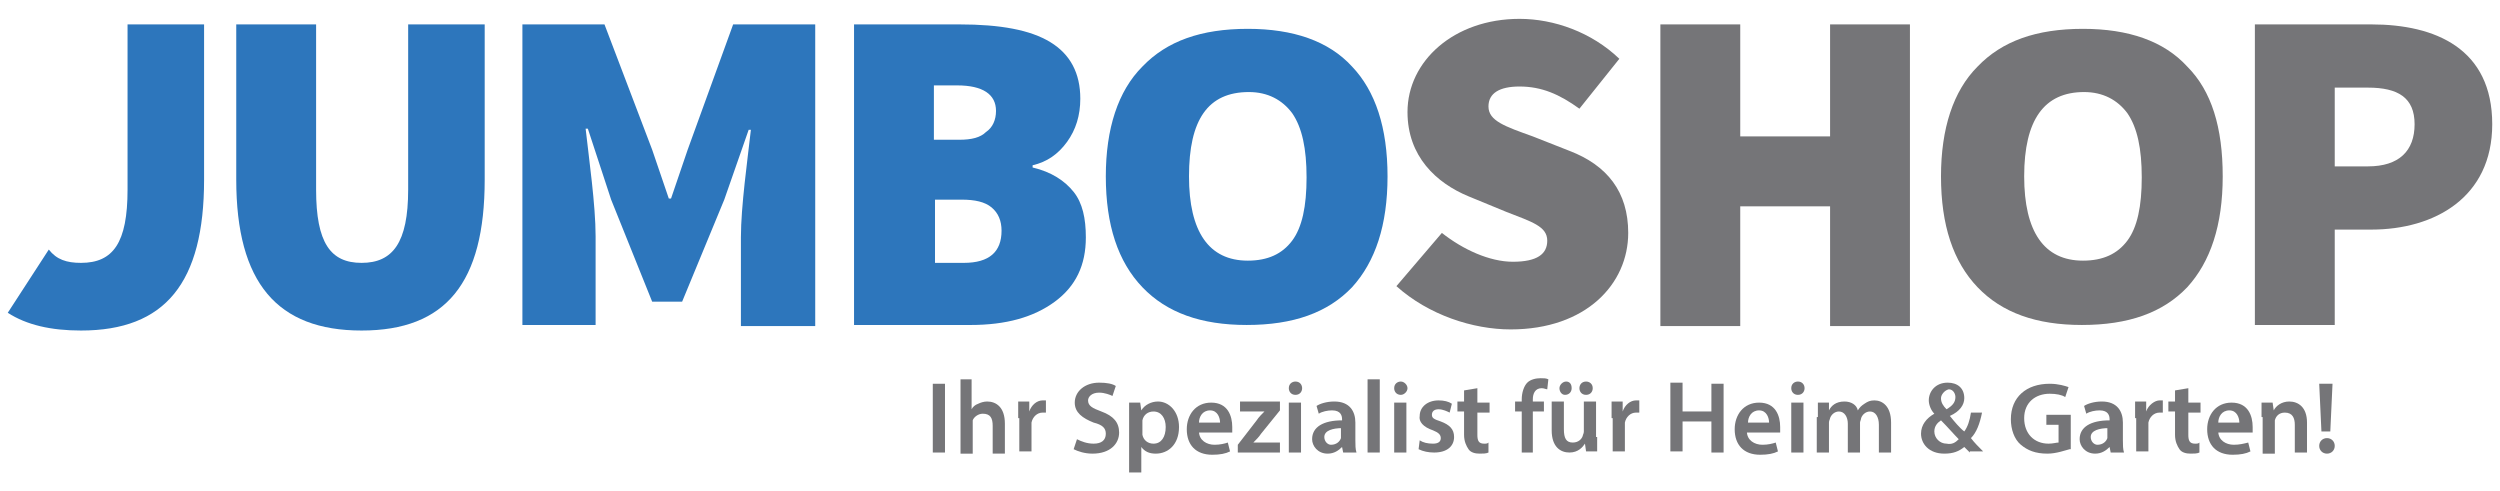 <?xml version="1.0" encoding="utf-8"?>
<!-- Generator: Adobe Illustrator 22.0.1, SVG Export Plug-In . SVG Version: 6.00 Build 0)  -->
<svg version="1.1" xmlns="http://www.w3.org/2000/svg" xmlns:xlink="http://www.w3.org/1999/xlink" x="0px" y="0px"
	 viewBox="0 0 225.4 44.3" style="enable-background:new 0 0 225.4 44.3;" xml:space="preserve">
<style type="text/css">
	.st0{fill:#757578;}
	.st1{fill:#2D76BC;}
</style>
<g>
	<g>
		<path class="st0" d="M85.2,34.6v6.2h-1.1v-6.2H85.2z"/>
		<path class="st0" d="M86.5,34.2h1.1v2.7h0c0.1-0.2,0.3-0.4,0.6-0.5c0.2-0.1,0.5-0.2,0.8-0.2c0.8,0,1.6,0.5,1.6,2v2.7h-1.1v-2.5
			c0-0.7-0.2-1.1-0.9-1.1c-0.4,0-0.8,0.3-0.9,0.6c0,0.1,0,0.2,0,0.3v2.7h-1.1V34.2z"/>
		<path class="st0" d="M91.8,37.7c0-0.6,0-1,0-1.5h1l0,0.9h0c0.2-0.6,0.7-1,1.2-1c0.1,0,0.2,0,0.3,0v1.1c-0.1,0-0.2,0-0.3,0
			c-0.5,0-0.9,0.4-1,0.9c0,0.1,0,0.2,0,0.3v2.3h-1.1V37.7z"/>
		<path class="st0" d="M97.1,39.6c0.4,0.2,0.9,0.4,1.5,0.4c0.7,0,1.1-0.3,1.1-0.9c0-0.5-0.3-0.8-1.1-1c-1-0.4-1.7-0.9-1.7-1.8
			c0-1,0.9-1.8,2.2-1.8c0.7,0,1.2,0.1,1.5,0.3l-0.3,0.9c-0.2-0.1-0.7-0.3-1.2-0.3c-0.7,0-1,0.4-1,0.7c0,0.5,0.4,0.7,1.2,1
			c1.1,0.4,1.6,1,1.6,1.9c0,1-0.8,1.9-2.4,1.9c-0.7,0-1.3-0.2-1.7-0.4L97.1,39.6z"/>
		<path class="st0" d="M101.8,37.8c0-0.6,0-1.1,0-1.5h1l0.1,0.7h0c0.3-0.5,0.9-0.8,1.5-0.8c1,0,1.9,0.9,1.9,2.3c0,1.6-1,2.4-2.1,2.4
			c-0.6,0-1-0.2-1.3-0.6h0v2.3h-1.1V37.8z M103,38.9c0,0.1,0,0.2,0,0.3c0.1,0.5,0.5,0.8,1,0.8c0.7,0,1.1-0.6,1.1-1.5
			c0-0.8-0.4-1.4-1.1-1.4c-0.5,0-0.9,0.3-1,0.8c0,0.1,0,0.2,0,0.3V38.9z"/>
		<path class="st0" d="M108.1,38.9c0,0.8,0.7,1.2,1.4,1.2c0.5,0,0.9-0.1,1.2-0.2l0.2,0.8c-0.4,0.2-0.9,0.3-1.6,0.3
			c-1.5,0-2.3-0.9-2.3-2.3c0-1.3,0.8-2.4,2.2-2.4c1.5,0,1.9,1.2,1.9,2.2c0,0.2,0,0.4,0,0.5H108.1z M110,38.1c0-0.4-0.2-1.1-0.9-1.1
			c-0.7,0-1,0.6-1,1.1H110z"/>
		<path class="st0" d="M111.6,40.1l1.7-2.2c0.2-0.3,0.4-0.5,0.7-0.8v0h-2.2v-0.9h3.6V37l-1.7,2.1c-0.2,0.3-0.4,0.5-0.7,0.8v0h2.4
			v0.9h-3.8V40.1z"/>
		<path class="st0" d="M117.4,35c0,0.3-0.2,0.6-0.6,0.6c-0.4,0-0.6-0.3-0.6-0.6c0-0.4,0.3-0.6,0.6-0.6
			C117.2,34.4,117.4,34.7,117.4,35z M116.2,40.8v-4.5h1.1v4.5H116.2z"/>
		<path class="st0" d="M121.1,40.8l-0.1-0.5h0c-0.3,0.3-0.7,0.6-1.3,0.6c-0.9,0-1.4-0.7-1.4-1.3c0-1.1,1-1.7,2.7-1.7v-0.1
			c0-0.3-0.1-0.8-0.9-0.8c-0.4,0-0.9,0.1-1.2,0.3l-0.2-0.7c0.3-0.2,0.9-0.4,1.6-0.4c1.4,0,1.9,0.9,1.9,1.9v1.6c0,0.4,0,0.8,0.1,1.1
			H121.1z M121,38.6c-0.8,0-1.6,0.2-1.6,0.8c0,0.4,0.3,0.7,0.6,0.7c0.5,0,0.8-0.3,0.9-0.6c0-0.1,0-0.2,0-0.3V38.6z"/>
		<path class="st0" d="M123.3,34.2h1.1v6.6h-1.1V34.2z"/>
		<path class="st0" d="M126.9,35c0,0.3-0.3,0.6-0.6,0.6c-0.4,0-0.6-0.3-0.6-0.6c0-0.4,0.3-0.6,0.6-0.6
			C126.6,34.4,126.9,34.7,126.9,35z M125.7,40.8v-4.5h1.1v4.5H125.7z"/>
		<path class="st0" d="M128,39.7c0.3,0.2,0.7,0.3,1.2,0.3c0.5,0,0.7-0.2,0.7-0.5c0-0.3-0.2-0.5-0.7-0.7c-0.9-0.3-1.3-0.8-1.2-1.3
			c0-0.8,0.7-1.4,1.7-1.4c0.5,0,0.9,0.1,1.2,0.3l-0.2,0.8c-0.2-0.1-0.6-0.3-1-0.3c-0.4,0-0.6,0.2-0.6,0.5c0,0.3,0.2,0.4,0.8,0.6
			c0.8,0.3,1.2,0.7,1.2,1.4c0,0.8-0.6,1.4-1.8,1.4c-0.5,0-1-0.1-1.4-0.3L128,39.7z"/>
		<path class="st0" d="M133.2,35v1.3h1.1v0.9h-1.1v2c0,0.5,0.1,0.8,0.6,0.8c0.2,0,0.3,0,0.4-0.1l0,0.9c-0.2,0.1-0.5,0.1-0.8,0.1
			c-0.4,0-0.8-0.1-1-0.4c-0.2-0.3-0.4-0.7-0.4-1.3v-2.1h-0.6v-0.9h0.6v-1L133.2,35z"/>
		<path class="st0" d="M137.2,40.8v-3.7h-0.6v-0.9h0.6v-0.2c0-0.6,0.2-1.2,0.5-1.5c0.3-0.3,0.8-0.4,1.2-0.4c0.3,0,0.5,0,0.7,0.1
			l-0.1,0.9c-0.1,0-0.3-0.1-0.5-0.1c-0.6,0-0.8,0.5-0.8,1v0.2h1v0.9h-1v3.7H137.2z"/>
		<path class="st0" d="M144,39.4c0,0.5,0,1,0,1.3h-1l-0.1-0.7h0c-0.2,0.3-0.6,0.8-1.4,0.8c-0.8,0-1.6-0.5-1.6-2v-2.6h1.1v2.5
			c0,0.8,0.2,1.2,0.8,1.2c0.5,0,0.8-0.3,0.9-0.6c0-0.1,0.1-0.2,0.1-0.4v-2.7h1.1V39.4z M140.6,35c0-0.3,0.3-0.6,0.6-0.6
			c0.3,0,0.5,0.2,0.5,0.6c0,0.3-0.2,0.6-0.6,0.6C140.8,35.6,140.6,35.3,140.6,35z M142.4,35c0-0.3,0.2-0.6,0.6-0.6
			c0.3,0,0.6,0.2,0.6,0.6c0,0.3-0.2,0.6-0.6,0.6C142.6,35.6,142.4,35.3,142.4,35z"/>
		<path class="st0" d="M145.3,37.7c0-0.6,0-1,0-1.5h1l0,0.9h0c0.2-0.6,0.7-1,1.2-1c0.1,0,0.2,0,0.3,0v1.1c-0.1,0-0.2,0-0.3,0
			c-0.5,0-0.9,0.4-1,0.9c0,0.1,0,0.2,0,0.3v2.3h-1.1V37.7z"/>
		<path class="st0" d="M151.7,34.6v2.5h2.6v-2.5h1.1v6.2h-1.1V38h-2.6v2.7h-1.1v-6.2H151.7z"/>
		<path class="st0" d="M157.5,38.9c0,0.8,0.7,1.2,1.4,1.2c0.5,0,0.9-0.1,1.2-0.2l0.2,0.8c-0.4,0.2-0.9,0.3-1.6,0.3
			c-1.5,0-2.3-0.9-2.3-2.3c0-1.3,0.8-2.4,2.2-2.4c1.5,0,1.9,1.2,1.9,2.2c0,0.2,0,0.4,0,0.5H157.5z M159.5,38.1
			c0-0.4-0.2-1.1-0.9-1.1c-0.7,0-1,0.6-1,1.1H159.5z"/>
		<path class="st0" d="M162.7,35c0,0.3-0.2,0.6-0.6,0.6c-0.4,0-0.6-0.3-0.6-0.6c0-0.4,0.3-0.6,0.6-0.6
			C162.5,34.4,162.7,34.7,162.7,35z M161.5,40.8v-4.5h1.1v4.5H161.5z"/>
		<path class="st0" d="M163.9,37.6c0-0.5,0-1,0-1.3h1l0,0.7h0c0.2-0.4,0.6-0.8,1.4-0.8c0.6,0,1.1,0.3,1.2,0.8h0
			c0.2-0.3,0.3-0.4,0.6-0.6c0.3-0.2,0.5-0.3,0.9-0.3c0.7,0,1.5,0.5,1.5,2v2.7h-1.1v-2.5c0-0.7-0.3-1.2-0.8-1.2
			c-0.4,0-0.7,0.3-0.8,0.6c0,0.1-0.1,0.3-0.1,0.4v2.7h-1.1v-2.6c0-0.6-0.3-1.1-0.8-1.1c-0.4,0-0.7,0.3-0.8,0.6
			c0,0.1-0.1,0.2-0.1,0.4v2.7h-1.1V37.6z"/>
		<path class="st0" d="M177.6,40.8c-0.2-0.2-0.3-0.3-0.5-0.5c-0.5,0.4-1,0.6-1.8,0.6c-1.4,0-2.1-0.9-2.1-1.8c0-0.8,0.5-1.4,1.2-1.8
			v0c-0.3-0.3-0.5-0.8-0.5-1.2c0-0.8,0.6-1.6,1.7-1.6c0.9,0,1.5,0.5,1.5,1.4c0,0.6-0.4,1.2-1.3,1.6l0,0c0.4,0.5,0.9,1.1,1.3,1.4
			c0.3-0.4,0.5-1,0.6-1.7h1c-0.2,1-0.5,1.8-1,2.3c0.3,0.4,0.7,0.8,1.1,1.2H177.6z M176.6,39.6c-0.4-0.4-1-1.1-1.6-1.7
			c-0.3,0.2-0.6,0.5-0.6,1c0,0.6,0.5,1.1,1.1,1.1C176,40.1,176.3,39.9,176.6,39.6z M175,35.9c0,0.4,0.2,0.7,0.5,1
			c0.5-0.3,0.8-0.6,0.8-1.1c0-0.3-0.2-0.7-0.6-0.7C175.3,35.2,175,35.6,175,35.9z"/>
		<path class="st0" d="M186.6,40.5c-0.4,0.1-1.2,0.4-2,0.4c-1.1,0-1.8-0.3-2.4-0.8c-0.6-0.5-0.9-1.4-0.9-2.3c0-2,1.4-3.2,3.5-3.2
			c0.8,0,1.4,0.2,1.7,0.3l-0.3,0.9c-0.3-0.2-0.8-0.3-1.4-0.3c-1.3,0-2.3,0.8-2.3,2.2c0,1.4,0.9,2.3,2.2,2.3c0.4,0,0.7-0.1,0.9-0.1
			v-1.6h-1.1v-0.9h2.2V40.5z"/>
		<path class="st0" d="M190.3,40.8l-0.1-0.5h0c-0.3,0.3-0.7,0.6-1.3,0.6c-0.9,0-1.4-0.7-1.4-1.3c0-1.1,1-1.7,2.7-1.7v-0.1
			c0-0.3-0.1-0.8-0.9-0.8c-0.4,0-0.9,0.1-1.2,0.3l-0.2-0.7c0.3-0.2,0.9-0.4,1.6-0.4c1.4,0,1.9,0.9,1.9,1.9v1.6c0,0.4,0,0.8,0.1,1.1
			H190.3z M190.1,38.6c-0.8,0-1.6,0.2-1.6,0.8c0,0.4,0.3,0.7,0.6,0.7c0.5,0,0.8-0.3,0.9-0.6c0-0.1,0-0.2,0-0.3V38.6z"/>
		<path class="st0" d="M192.5,37.7c0-0.6,0-1,0-1.5h1l0,0.9h0c0.2-0.6,0.8-1,1.2-1c0.1,0,0.2,0,0.3,0v1.1c-0.1,0-0.2,0-0.3,0
			c-0.5,0-0.9,0.4-1,0.9c0,0.1,0,0.2,0,0.3v2.3h-1.1V37.7z"/>
		<path class="st0" d="M197.3,35v1.3h1.1v0.9h-1.1v2c0,0.5,0.1,0.8,0.6,0.8c0.2,0,0.3,0,0.4-0.1l0,0.9c-0.2,0.1-0.5,0.1-0.8,0.1
			c-0.4,0-0.8-0.1-1-0.4c-0.2-0.3-0.4-0.7-0.4-1.3v-2.1h-0.6v-0.9h0.6v-1L197.3,35z"/>
		<path class="st0" d="M200,38.9c0,0.8,0.7,1.2,1.4,1.2c0.5,0,0.9-0.1,1.3-0.2l0.2,0.8c-0.4,0.2-0.9,0.3-1.6,0.3
			c-1.5,0-2.3-0.9-2.3-2.3c0-1.3,0.8-2.4,2.2-2.4c1.5,0,1.9,1.2,1.9,2.2c0,0.2,0,0.4,0,0.5H200z M201.9,38.1c0-0.4-0.2-1.1-0.9-1.1
			c-0.7,0-1,0.6-1,1.1H201.9z"/>
		<path class="st0" d="M203.9,37.6c0-0.5,0-1,0-1.3h1L205,37h0c0.2-0.4,0.7-0.8,1.4-0.8c0.8,0,1.6,0.5,1.6,1.9v2.7h-1.1v-2.5
			c0-0.6-0.2-1.1-0.9-1.1c-0.5,0-0.8,0.3-0.9,0.7c0,0.1,0,0.2,0,0.4v2.6h-1.1V37.6z"/>
		<path class="st0" d="M209.1,40.2c0-0.4,0.3-0.7,0.7-0.7c0.4,0,0.7,0.3,0.7,0.7c0,0.4-0.3,0.7-0.7,0.7
			C209.4,40.9,209.1,40.6,209.1,40.2z M209.3,38.9l-0.2-4.3h1.2l-0.2,4.3H209.3z"/>
	</g>
	<g>
		<path class="st1" d="M21.3,2.2h7.2v14.9c0,4.8,1.3,6.6,4.1,6.6c2.8,0,4.2-1.8,4.2-6.6V2.2h6.9v14c0,9.3-3.5,13.6-11.1,13.6
			s-11.3-4.3-11.3-13.6V2.2z"/>
		<path class="st1" d="M47.1,2.2h7.4l4.3,11.3l1.5,4.4h0.2l1.5-4.4l4.1-11.3h7.4v27.2h-6.7v-8c0-2.8,0.6-7,0.9-9.7h-0.2L65.3,18
			l-3.8,9.2h-2.7L55.1,18L53,11.6h-0.2c0.3,2.7,0.9,6.9,0.9,9.7v8h-6.6V2.2z"/>
		<path class="st0" d="M130,21c1.9,1.5,4.3,2.6,6.4,2.6c2.2,0,3.1-0.7,3.1-1.9c0-1.3-1.4-1.7-3.7-2.6l-3.4-1.4
			c-2.9-1.2-5.5-3.6-5.5-7.6c0-4.6,4.2-8.4,10.1-8.4c3.1,0,6.5,1.2,9,3.6l-3.6,4.5c-1.8-1.3-3.4-2-5.4-2c-1.8,0-2.8,0.6-2.8,1.8
			c0,1.3,1.5,1.8,4,2.7l3.3,1.3c3.4,1.3,5.3,3.7,5.3,7.4c0,4.6-3.8,8.7-10.6,8.7c-3.4,0-7.4-1.3-10.3-3.9L130,21z"/>
		<path class="st0" d="M149.7,2.2h7.2v10.1h8.1V2.2h7.2v27.2H165V18.6h-8.1v10.8h-7.2V2.2z"/>
		<path class="st0" d="M203.3,2.2h10.5c5.8,0,10.9,2.2,10.9,9c0,6.6-5.2,9.5-10.9,9.5h-3.3v8.6h-7.2V2.2z M213.5,15
			c2.8,0,4.2-1.4,4.2-3.8c0-2.4-1.5-3.3-4.2-3.3h-3V15H213.5z"/>
		<path class="st1" d="M77,2.2h9.5c3.7,0,6.4,0.5,8.2,1.6c1.8,1.1,2.7,2.8,2.7,5.1c0,1.5-0.4,2.8-1.2,3.9c-0.8,1.1-1.8,1.8-3.1,2.1
			v0.2c1.7,0.4,2.9,1.2,3.7,2.2c0.8,1,1.1,2.4,1.1,4.1c0,2.5-0.9,4.4-2.8,5.8c-1.9,1.4-4.4,2.1-7.6,2.1H77V2.2z M84.3,12.6h2.2
			c1.1,0,1.9-0.2,2.4-0.7c0.6-0.4,0.9-1.1,0.9-1.9c0-1.5-1.2-2.3-3.5-2.3h-2.1V12.6z M84.3,18v5.7h2.6c2.3,0,3.4-1,3.4-2.9
			c0-0.9-0.3-1.6-0.9-2.1c-0.6-0.5-1.5-0.7-2.7-0.7H84.3z"/>
		<path class="st1" d="M125.1,15.9c0,4.4-1.1,7.7-3.2,10c-2.2,2.3-5.3,3.4-9.5,3.4c-4.1,0-7.2-1.1-9.4-3.4c-2.2-2.3-3.3-5.6-3.3-10
			c0-4.3,1.1-7.7,3.3-9.9c2.2-2.3,5.3-3.4,9.5-3.4c4.1,0,7.3,1.1,9.4,3.4C124,8.2,125.1,11.5,125.1,15.9z M107.2,15.9
			c0,5,1.8,7.6,5.3,7.6c1.8,0,3.1-0.6,4-1.8c0.9-1.2,1.3-3.1,1.3-5.7c0-2.6-0.4-4.5-1.3-5.8c-0.9-1.2-2.2-1.9-3.9-1.9
			C108.9,8.3,107.2,10.8,107.2,15.9z"/>
		<path class="st0" d="M200.4,15.9c0,4.4-1.1,7.7-3.2,10c-2.2,2.3-5.3,3.4-9.5,3.4c-4.1,0-7.2-1.1-9.4-3.4c-2.2-2.3-3.3-5.6-3.3-10
			c0-4.3,1.1-7.7,3.3-9.9c2.2-2.3,5.3-3.4,9.5-3.4c4.1,0,7.3,1.1,9.4,3.4C199.4,8.2,200.4,11.5,200.4,15.9z M182.5,15.9
			c0,5,1.8,7.6,5.3,7.6c1.8,0,3.1-0.6,4-1.8c0.9-1.2,1.3-3.1,1.3-5.7c0-2.6-0.4-4.5-1.3-5.8c-0.9-1.2-2.2-1.9-3.9-1.9
			C184.3,8.3,182.5,10.8,182.5,15.9z"/>
		<path class="st1" d="M11.5,2.2v14.9c0,4.8-1.3,6.6-4.2,6.6c-1.3,0-2.2-0.3-2.9-1.2l-3.7,5.7c1.7,1.1,3.9,1.6,6.6,1.6
			c7.6,0,11.1-4.3,11.1-13.6v-14H11.5z"/>
	</g>
</g>
</svg>
